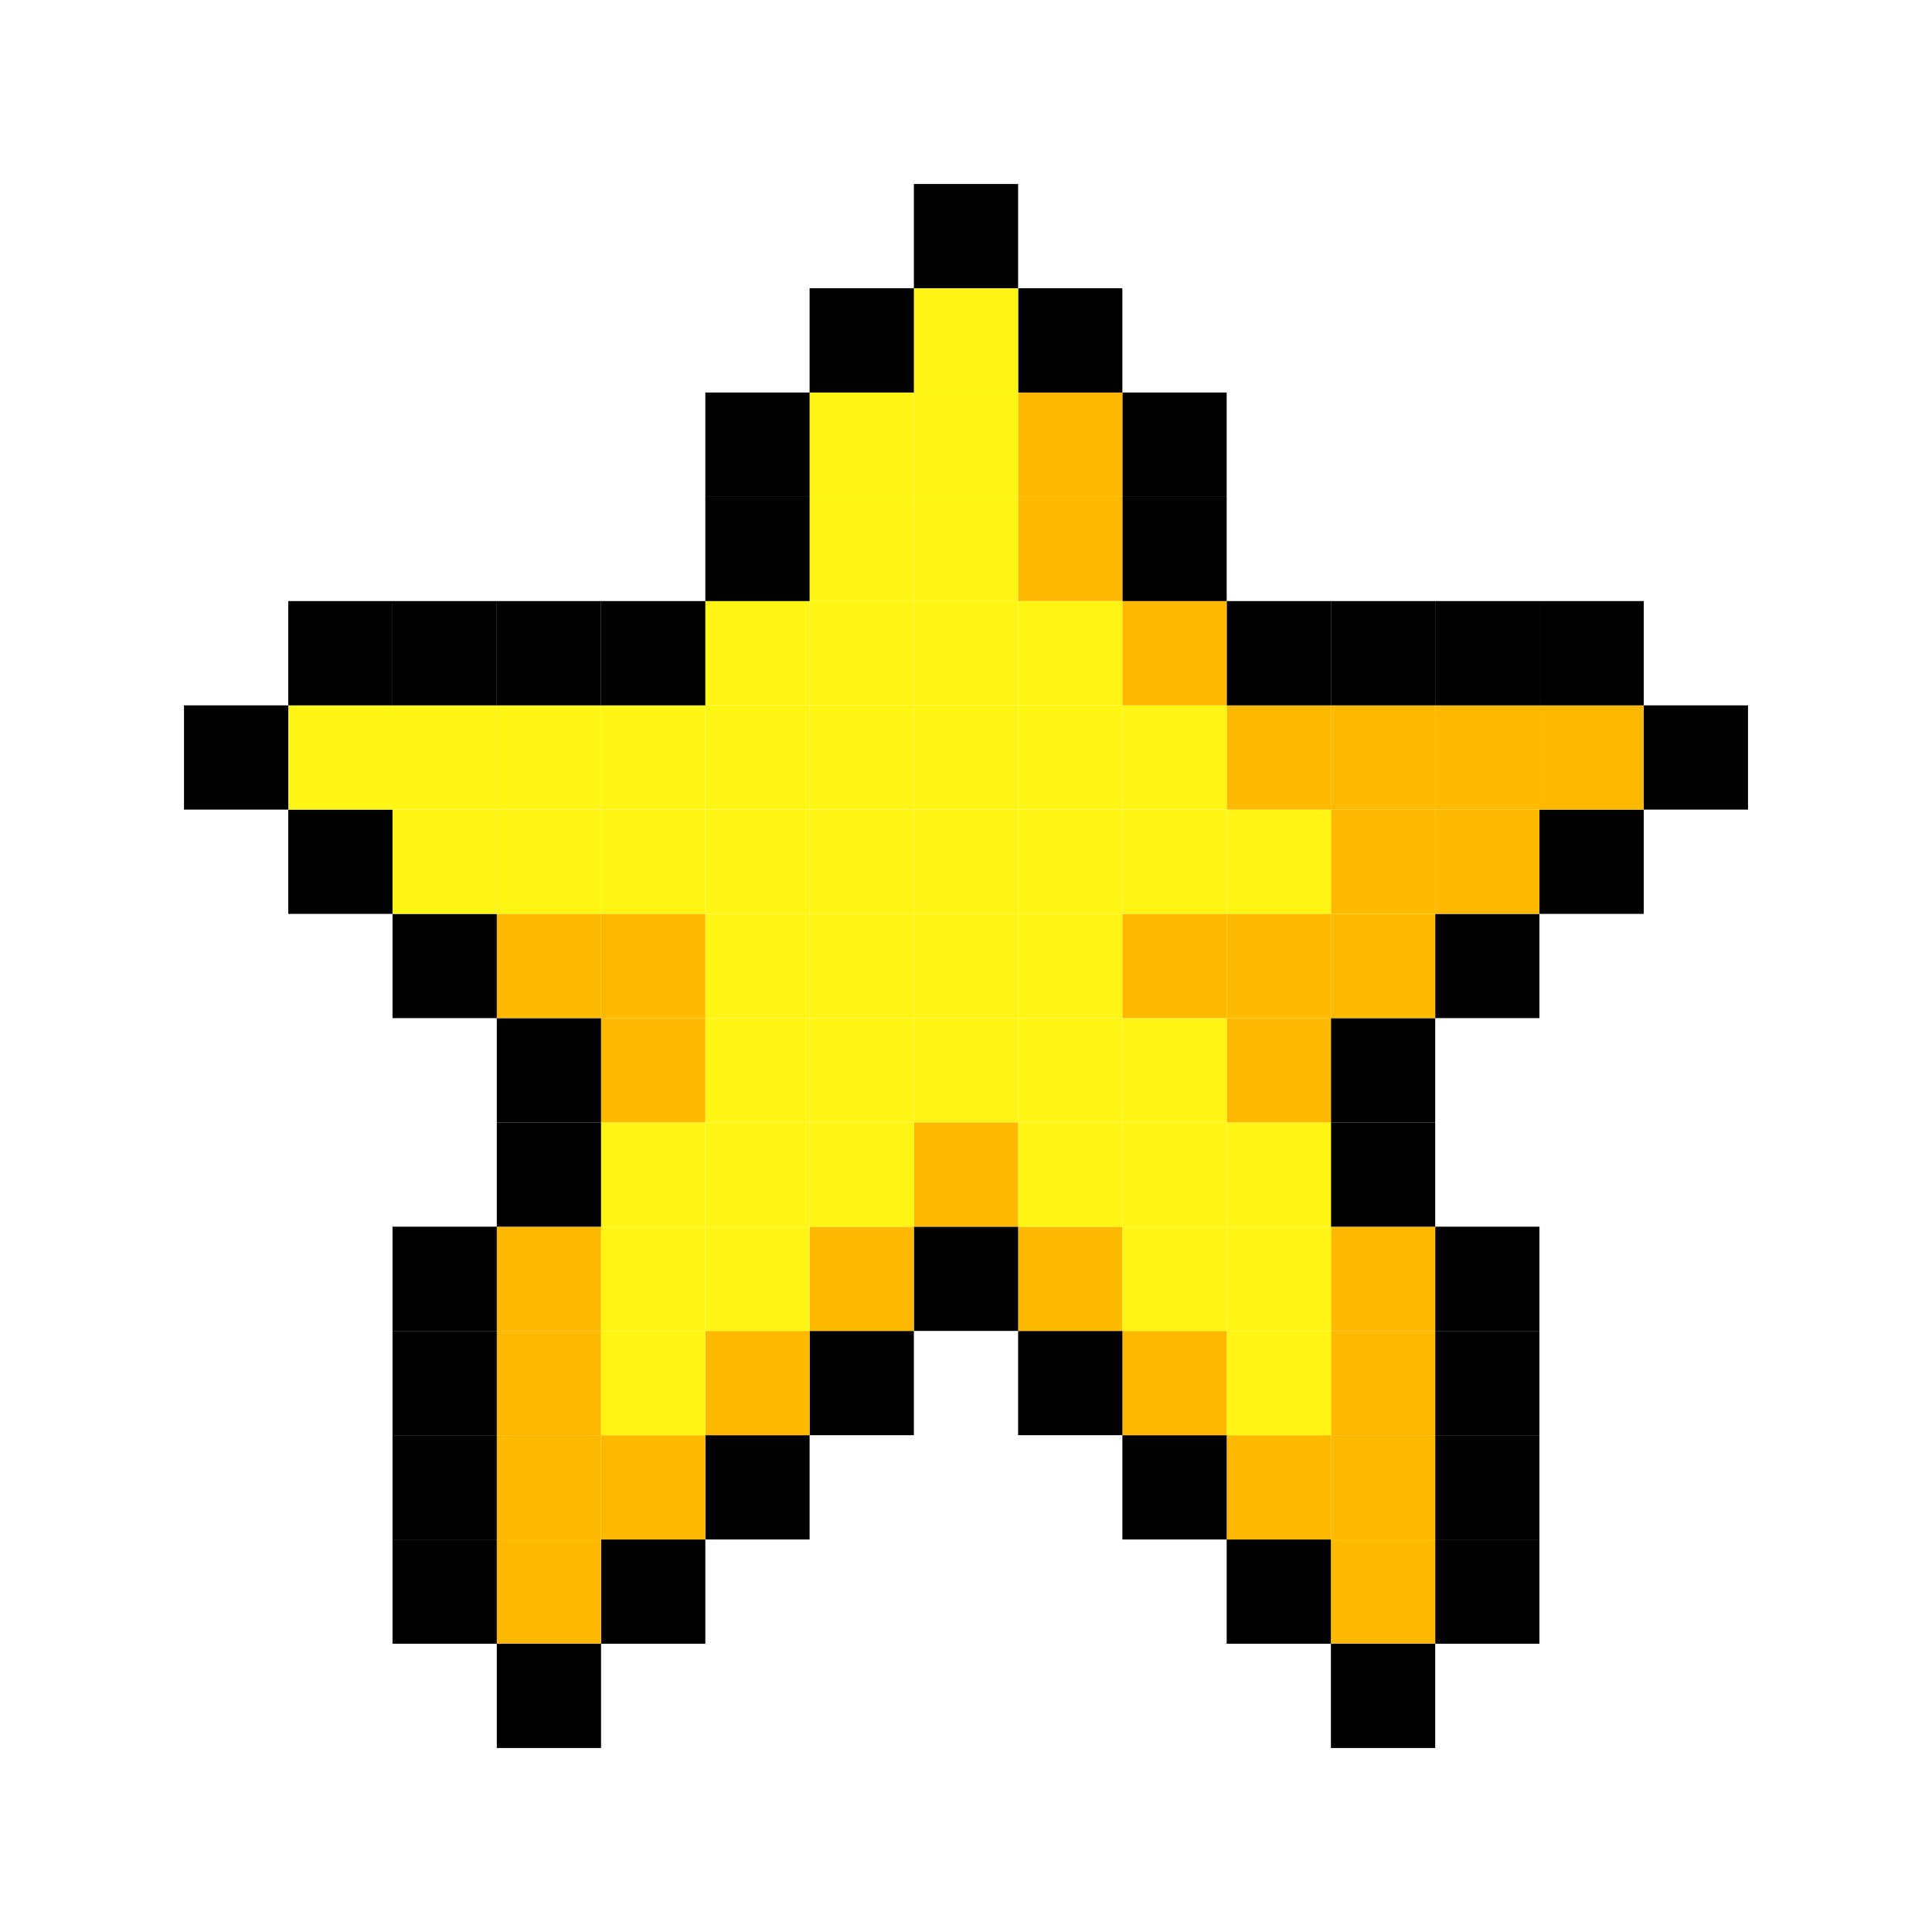 <svg width="42" height="42" viewBox="0 0 42 42" fill="none" xmlns="http://www.w3.org/2000/svg">
<g filter="url(#filter0_d_460_4294)">
<path d="M38 11.334H35.733V13.6H38V11.334Z" fill="black"/>
<path d="M35.733 13.6H33.466V15.867H35.733V13.6Z" fill="black"/>
<path d="M35.733 11.334H33.466V13.6H35.733V11.334Z" fill="#FFBA00"/>
<path d="M35.733 9.067H33.466V11.334H35.733V9.067Z" fill="black"/>
<path d="M33.466 29.467H31.2V31.733H33.466V29.467Z" fill="black"/>
<path d="M33.466 27.2H31.2V29.467H33.466V27.2Z" fill="black"/>
<path d="M33.466 24.933H31.2V27.2H33.466V24.933Z" fill="black"/>
<path d="M33.466 22.667H31.2V24.933H33.466V22.667Z" fill="black"/>
<path d="M33.466 15.867L31.2 15.867V18.133H33.466V15.867Z" fill="black"/>
<path d="M33.466 13.6H31.2V15.867L33.466 15.867V13.6Z" fill="#FFBA00"/>
<path d="M33.466 11.334H31.2V13.6H33.466V11.334Z" fill="#FFBA00"/>
<path d="M33.466 9.067H31.2V11.334H33.466V9.067Z" fill="black"/>
<path d="M31.2 31.733H28.933V34H31.2V31.733Z" fill="black"/>
<path d="M31.2 29.467H28.933V31.733H31.2V29.467Z" fill="#FFBA00"/>
<path d="M31.2 27.2H28.933V29.467H31.2V27.2Z" fill="#FFBA00"/>
<path d="M31.2 24.933H28.933V27.2H31.2V24.933Z" fill="#FFBA00"/>
<path d="M31.2 22.667H28.933V24.933H31.2V22.667Z" fill="#FFBA00"/>
<path d="M31.2 20.4H28.933V22.667H31.2V20.4Z" fill="black"/>
<path d="M31.2 18.133L28.933 18.133V20.4H31.2V18.133Z" fill="black"/>
<path d="M31.2 15.867H28.933V18.133L31.2 18.133V15.867Z" fill="#FFBA00"/>
<path d="M31.2 13.6H28.933V15.867H31.2V13.6Z" fill="#FFBA00"/>
<path d="M31.2 11.334H28.933V13.6H31.2V11.334Z" fill="#FFBA00"/>
<path d="M31.2 9.067H28.933V11.334H31.2V9.067Z" fill="black"/>
<path d="M28.933 29.467H26.667V31.733H28.933V29.467Z" fill="black"/>
<path d="M28.933 27.2H26.667V29.467H28.933V27.2Z" fill="#FFBA00"/>
<path d="M28.933 24.933H26.667V27.2H28.933V24.933Z" fill="#FFF515"/>
<path d="M28.933 22.667H26.667V24.933H28.933V22.667Z" fill="#FFF515"/>
<path d="M28.933 20.4H26.667V22.667H28.933V20.4Z" fill="#FFF515"/>
<path d="M28.933 18.133H26.667V20.4H28.933V18.133Z" fill="#FFBA00"/>
<path d="M28.933 15.867H26.667V18.133H28.933V15.867Z" fill="#FFBA00"/>
<path d="M28.933 13.6H26.667V15.867H28.933V13.6Z" fill="#FFF515"/>
<path d="M28.933 11.334H26.667V13.6H28.933V11.334Z" fill="#FFBA00"/>
<path d="M28.933 9.067H26.667V11.334H28.933V9.067Z" fill="black"/>
<path d="M26.667 27.2H24.4V29.467H26.667V27.2Z" fill="black"/>
<path d="M26.667 24.933H24.4V27.2H26.667V24.933Z" fill="#FFBA00"/>
<path d="M26.667 22.667H24.4V24.933H26.667V22.667Z" fill="#FFF515"/>
<path d="M26.667 20.4H24.4V22.667H26.667V20.4Z" fill="#FFF515"/>
<path d="M26.667 18.133H24.4V20.4H26.667V18.133Z" fill="#FFF515"/>
<path d="M26.667 15.867H24.4V18.133H26.667V15.867Z" fill="#FFBA00"/>
<path d="M26.667 13.6H24.4V15.867H26.667V13.6Z" fill="#FFF515"/>
<path d="M26.667 11.334H24.4V13.6H26.667V11.334Z" fill="#FFF515"/>
<path d="M26.667 9.067H24.4V11.334H26.667V9.067Z" fill="#FFBA00"/>
<path d="M26.667 6.801H24.4V9.067H26.667L26.667 6.801Z" fill="black"/>
<path d="M26.667 4.533H24.4V6.801H26.667V4.533Z" fill="black"/>
<path d="M24.4 24.933H22.133V27.2H24.4V24.933Z" fill="black"/>
<path d="M24.399 22.667H22.133V24.933L24.399 24.933V22.667Z" fill="#FFBA00"/>
<path d="M24.399 20.4H22.133V22.667H24.399V20.4Z" fill="#FFF515"/>
<path d="M24.399 18.133H22.133V20.4H24.399V18.133Z" fill="#FFF515"/>
<path d="M24.399 15.867H22.133V18.133H24.399V15.867Z" fill="#FFF515"/>
<path d="M24.399 13.6H22.133V15.867H24.399V13.6Z" fill="#FFF515"/>
<path d="M24.399 11.334H22.133V13.6H24.399V11.334Z" fill="#FFF515"/>
<path d="M24.399 9.067H22.133V11.334H24.399V9.067Z" fill="#FFF515"/>
<path d="M24.399 6.801H22.133V9.067H24.399V6.801Z" fill="#FFBA00"/>
<path d="M24.399 4.533H22.133V6.801H24.399V4.533Z" fill="#FFBA00"/>
<path d="M24.399 2.266H22.133V4.533H24.399V2.266Z" fill="black"/>
<path d="M22.133 22.667H19.867V24.933L22.133 24.933V22.667Z" fill="black"/>
<path d="M22.133 20.4H19.867V22.667H22.133V20.4Z" fill="#FFBA00"/>
<path d="M22.133 18.133H19.867V20.4H22.133V18.133Z" fill="#FFF515"/>
<path d="M22.133 15.867H19.867V18.133H22.133V15.867Z" fill="#FFF515"/>
<path d="M22.133 13.6H19.867V15.867H22.133V13.6Z" fill="#FFF515"/>
<path d="M22.133 11.334H19.867V13.6H22.133V11.334Z" fill="#FFF515"/>
<path d="M22.133 9.067H19.867V11.334H22.133V9.067Z" fill="#FFF515"/>
<path d="M22.133 6.801H19.867V9.067H22.133V6.801Z" fill="#FFF515"/>
<path d="M22.133 4.533H19.867V6.801H22.133V4.533Z" fill="#FFF515"/>
<path d="M22.133 2.266H19.867V4.533H22.133V2.266Z" fill="#FFF515"/>
<path d="M22.133 0H19.867V2.266H22.133V0Z" fill="black"/>
<path d="M19.867 24.933L17.6 24.933V27.2H19.867L19.867 24.933Z" fill="black"/>
<path d="M19.867 22.667H17.6V24.933L19.867 24.933V22.667Z" fill="#FFBA00"/>
<path d="M19.867 20.4H17.6V22.667H19.867V20.4Z" fill="#FFF515"/>
<path d="M19.867 18.133H17.6V20.4H19.867V18.133Z" fill="#FFF515"/>
<path d="M19.867 15.867H17.6V18.133H19.867V15.867Z" fill="#FFF515"/>
<path d="M19.867 13.6H17.6V15.867H19.867V13.6Z" fill="#FFF515"/>
<path d="M19.867 11.334H17.6V13.6H19.867V11.334Z" fill="#FFF515"/>
<path d="M19.867 9.067H17.6V11.334H19.867V9.067Z" fill="#FFF515"/>
<path d="M19.867 6.801H17.6V9.067H19.867V6.801Z" fill="#FFF515"/>
<path d="M19.867 4.533H17.6V6.801H19.867V4.533Z" fill="#FFF515"/>
<path d="M19.867 2.266H17.6V4.533H19.867V2.266Z" fill="black"/>
<path d="M17.6 27.2H15.333V29.467H17.6V27.2Z" fill="black"/>
<path d="M17.6 24.933H15.333V27.2H17.6V24.933Z" fill="#FFBA00"/>
<path d="M17.6 22.667H15.333V24.933H17.6V22.667Z" fill="#FFF515"/>
<path d="M17.6 20.4H15.333V22.667H17.6V20.4Z" fill="#FFF515"/>
<path d="M17.6 18.133H15.333V20.4H17.6V18.133Z" fill="#FFF515"/>
<path d="M17.6 15.867H15.333V18.133H17.6V15.867Z" fill="#FFF515"/>
<path d="M17.6 13.6H15.333V15.867H17.6V13.6Z" fill="#FFF515"/>
<path d="M17.6 11.334H15.333V13.6H17.6V11.334Z" fill="#FFF515"/>
<path d="M17.6 9.067H15.333V11.334H17.6V9.067Z" fill="#FFF515"/>
<path d="M17.6 6.801H15.333V9.067H17.6V6.801Z" fill="black"/>
<path d="M17.6 4.533H15.333V6.801H17.6V4.533Z" fill="black"/>
<path d="M15.333 29.467H13.066V31.733H15.333V29.467Z" fill="black"/>
<path d="M15.333 27.2H13.066V29.467H15.333V27.2Z" fill="#FFBA00"/>
<path d="M15.333 24.933H13.066V27.2H15.333V24.933Z" fill="#FFF515"/>
<path d="M15.333 22.667H13.066V24.933H15.333V22.667Z" fill="#FFF515"/>
<path d="M15.333 20.4H13.066V22.667H15.333V20.4Z" fill="#FFF515"/>
<path d="M15.333 18.133H13.066V20.4H15.333V18.133Z" fill="#FFBA00"/>
<path d="M15.333 15.867H13.066V18.133H15.333V15.867Z" fill="#FFBA00"/>
<path d="M15.333 13.6H13.066V15.867H15.333V13.6Z" fill="#FFF515"/>
<path d="M15.333 11.334H13.066V13.6H15.333V11.334Z" fill="#FFF515"/>
<path d="M15.333 9.067H13.066V11.334H15.333V9.067Z" fill="black"/>
<path d="M13.066 31.733H10.8V34H13.066L13.066 31.733Z" fill="black"/>
<path d="M13.066 29.467H10.8V31.733H13.066V29.467Z" fill="#FFBA00"/>
<path d="M13.066 27.2H10.8V29.467H13.066V27.2Z" fill="#FFBA00"/>
<path d="M13.066 24.933H10.8V27.2H13.066V24.933Z" fill="#FFBA00"/>
<path d="M13.066 22.667H10.8V24.933H13.066V22.667Z" fill="#FFBA00"/>
<path d="M13.066 20.4H10.8V22.667H13.066V20.4Z" fill="black"/>
<path d="M13.066 18.133H10.8V20.4H13.066V18.133Z" fill="black"/>
<path d="M13.066 15.867H10.8V18.133H13.066V15.867Z" fill="#FFBA00"/>
<path d="M13.066 13.6H10.8V15.867H13.066V13.6Z" fill="#FFF515"/>
<path d="M13.066 11.334H10.8V13.6H13.066V11.334Z" fill="#FFF515"/>
<path d="M13.066 9.067H10.8V11.334H13.066V9.067Z" fill="black"/>
<path d="M10.8 29.467H8.533V31.733H10.8V29.467Z" fill="black"/>
<path d="M10.8 27.2H8.533V29.467H10.8V27.2Z" fill="black"/>
<path d="M10.8 24.933H8.533V27.2H10.8V24.933Z" fill="black"/>
<path d="M10.8 22.667H8.533V24.933H10.8V22.667Z" fill="black"/>
<path d="M10.8 15.867H8.533V18.133L10.8 18.133V15.867Z" fill="black"/>
<path d="M10.8 13.6H8.533V15.867H10.8V13.6Z" fill="#FFF515"/>
<path d="M10.8 11.334H8.533V13.6H10.8V11.334Z" fill="#FFF515"/>
<path d="M10.8 9.067H8.533V11.334H10.8V9.067Z" fill="black"/>
<path d="M8.533 13.6H6.267V15.867L8.533 15.867V13.6Z" fill="black"/>
<path d="M8.533 11.334H6.267V13.6H8.533V11.334Z" fill="#FFF515"/>
<path d="M8.533 9.067H6.267V11.334H8.533V9.067Z" fill="black"/>
<path d="M6.267 11.334H4V13.6H6.267V11.334Z" fill="black"/>
</g>
<defs>
<filter id="filter0_d_460_4294" x="0" y="0" width="42" height="42" filterUnits="userSpaceOnUse" color-interpolation-filters="sRGB">
<feFlood flood-opacity="0" result="BackgroundImageFix"/>
<feColorMatrix in="SourceAlpha" type="matrix" values="0 0 0 0 0 0 0 0 0 0 0 0 0 0 0 0 0 0 127 0" result="hardAlpha"/>
<feOffset dy="4"/>
<feGaussianBlur stdDeviation="2"/>
<feComposite in2="hardAlpha" operator="out"/>
<feColorMatrix type="matrix" values="0 0 0 0 0 0 0 0 0 0 0 0 0 0 0 0 0 0 0.25 0"/>
<feBlend mode="normal" in2="BackgroundImageFix" result="effect1_dropShadow_460_4294"/>
<feBlend mode="normal" in="SourceGraphic" in2="effect1_dropShadow_460_4294" result="shape"/>
</filter>
</defs>
</svg>
